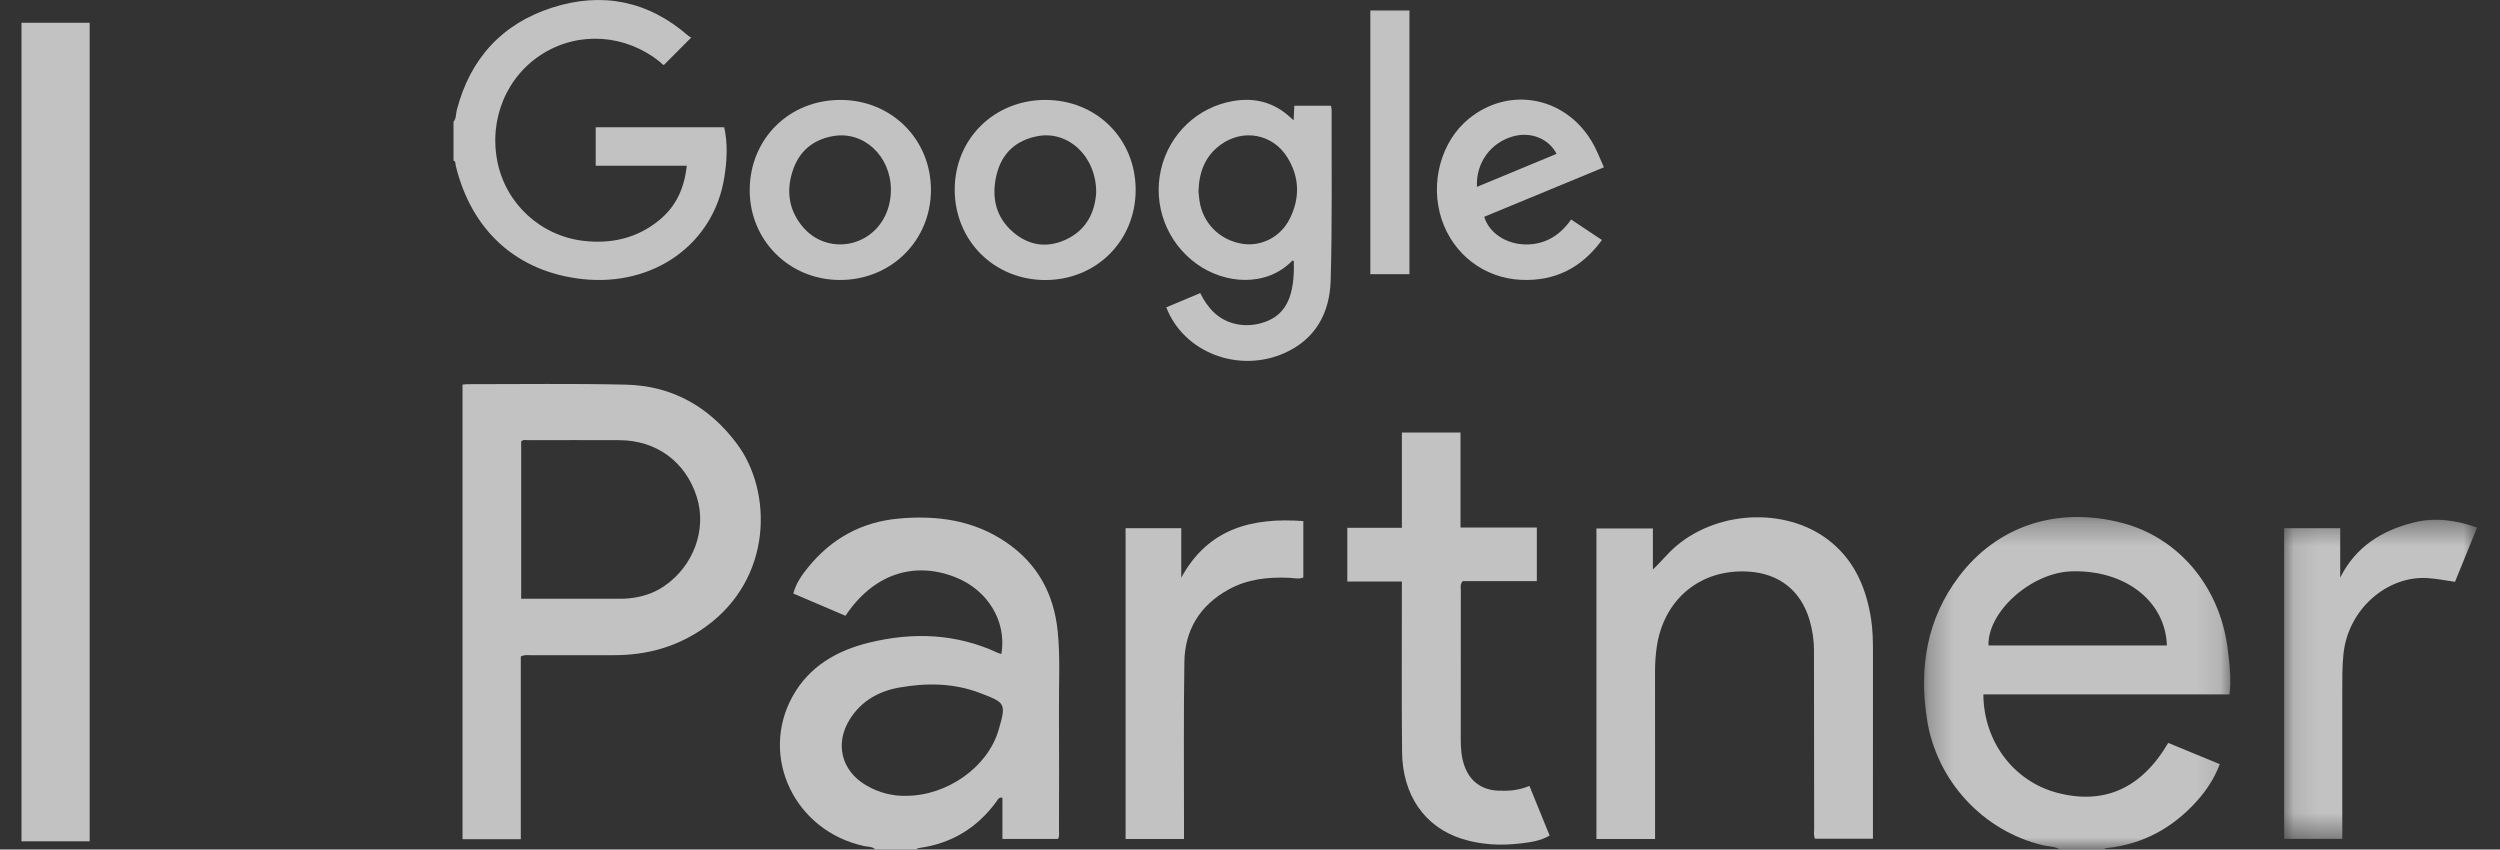 <?xml version="1.0" encoding="UTF-8"?>
<svg xmlns="http://www.w3.org/2000/svg" width="103" height="35" viewBox="0 0 103 35" fill="none">
  <rect x="0" y="0" width="103" height="35" fill="#333333" stroke="none"/>
  <g id="partner_4" opacity="0.7">
    <g id="Group 29">
      <path id="Fill 1" fill-rule="evenodd" clip-rule="evenodd" d="M37.333 32.788C39.011 32.786 40.686 31.615 41.137 30.091C41.47 28.965 41.417 28.953 40.392 28.558C39.311 28.14 38.176 28.125 37.038 28.329C36.19 28.482 35.494 28.881 35.024 29.617C34.38 30.623 34.66 31.758 35.686 32.356C36.21 32.661 36.775 32.804 37.333 32.788ZM36.065 35C35.943 34.872 35.77 34.894 35.619 34.861C32.753 34.253 31.271 31.182 32.658 28.684C33.343 27.45 34.488 26.798 35.807 26.477C37.617 26.034 39.409 26.099 41.13 26.906C41.17 26.924 41.214 26.93 41.258 26.942C41.484 25.603 40.7 24.308 39.358 23.78C37.628 23.098 35.959 23.677 34.834 25.371C34.131 25.071 33.423 24.768 32.684 24.453C32.799 24.026 33.036 23.69 33.295 23.372C34.263 22.184 35.502 21.5 37.039 21.364C38.615 21.224 40.112 21.429 41.453 22.342C42.753 23.228 43.425 24.476 43.579 26.024C43.686 27.108 43.62 28.197 43.629 29.282C43.64 30.912 43.632 32.543 43.63 34.173C43.63 34.297 43.659 34.426 43.592 34.564H41.3V32.863C41.13 32.843 41.107 32.952 41.057 33.019C40.259 34.113 39.196 34.76 37.848 34.94C37.809 34.945 37.772 34.979 37.734 35H36.065Z" fill="white"></path>
      <g id="Group 5">
        <mask id="mask0_101_6658" style="mask-type:alpha" maskUnits="userSpaceOnUse" x="79" y="21" width="13" height="14">
          <path id="Clip 4" fill-rule="evenodd" clip-rule="evenodd" d="M79.271 21.3H91.889V35H79.271V21.3Z" fill="white"></path>
        </mask>
        <g mask="url(#mask0_101_6658)">
          <path id="Fill 3" fill-rule="evenodd" clip-rule="evenodd" d="M89.276 26.593C89.214 24.759 87.55 23.473 85.345 23.539C83.69 23.589 81.882 25.203 81.926 26.593H89.276ZM84.877 35.001C84.666 34.867 84.417 34.884 84.186 34.829C81.692 34.242 79.773 32.156 79.387 29.607C79.066 27.488 79.383 25.511 80.702 23.76C82.288 21.655 84.777 20.842 87.456 21.551C89.747 22.157 91.424 24.138 91.768 26.64C91.841 27.167 91.9 27.694 91.888 28.227C91.885 28.341 91.869 28.454 91.854 28.609H81.715C81.725 30.55 82.964 32.188 84.748 32.66C86.681 33.173 88.232 32.488 89.33 30.607C90.025 30.893 90.724 31.182 91.455 31.483C91.23 32.076 90.901 32.572 90.498 33.018C89.514 34.106 88.306 34.773 86.834 34.937C86.778 34.943 86.717 34.938 86.684 35.001H84.877Z" fill="white"></path>
        </g>
      </g>
      <path id="Fill 6" fill-rule="evenodd" clip-rule="evenodd" d="M18.684 5.018C18.805 4.878 18.777 4.696 18.82 4.534C19.369 2.421 20.679 0.98 22.747 0.315C24.805 -0.346 26.702 0.033 28.353 1.471C28.395 1.508 28.452 1.531 28.479 1.547C28.086 1.94 27.729 2.298 27.353 2.676C27.302 2.674 27.252 2.603 27.19 2.553C25.796 1.422 23.891 1.279 22.392 2.193C20.881 3.113 20.129 4.901 20.499 6.689C20.854 8.403 22.275 9.721 24.054 9.925C25.185 10.053 26.241 9.819 27.149 9.08C27.857 8.506 28.194 7.753 28.295 6.829H26.402H24.543V5.242H29.837C29.989 5.916 29.951 6.6 29.846 7.285C29.418 10.05 26.935 11.816 24.006 11.499C21.286 11.206 19.421 9.492 18.775 6.82C18.758 6.748 18.787 6.651 18.684 6.615V5.018Z" fill="white"></path>
      <path id="Fill 8" fill-rule="evenodd" clip-rule="evenodd" d="M21.473 24.668C22.74 24.668 23.966 24.669 25.192 24.668C25.436 24.668 25.68 24.676 25.921 24.652C26.446 24.599 26.939 24.443 27.377 24.14C28.577 23.312 29.124 21.815 28.712 20.489C28.26 19.034 27.055 18.141 25.519 18.135C24.268 18.129 23.018 18.133 21.768 18.135C21.669 18.135 21.558 18.099 21.473 18.186V24.668ZM21.457 34.574H19.056V15.846C19.129 15.839 19.196 15.828 19.262 15.828C21.439 15.83 23.617 15.796 25.794 15.848C27.709 15.893 29.234 16.77 30.37 18.295C31.819 20.241 31.861 23.83 29.056 25.835C27.931 26.64 26.678 26.992 25.31 26.993C24.164 26.994 23.016 26.992 21.87 26.994C21.745 26.994 21.616 26.967 21.457 27.047V30.801V34.574Z" fill="white"></path>
      <path id="Fill 10" fill-rule="evenodd" clip-rule="evenodd" d="M65.773 34.567V21.772H68.099V23.464C68.449 23.134 68.72 22.783 69.063 22.494C70.863 20.976 73.753 20.905 75.484 22.371C76.451 23.188 76.901 24.287 77.09 25.512C77.158 25.959 77.166 26.409 77.166 26.86C77.165 29.289 77.165 31.718 77.165 34.146V34.555H74.779C74.71 34.42 74.744 34.28 74.743 34.144C74.739 31.693 74.736 29.24 74.736 26.789C74.736 26.369 74.673 25.959 74.557 25.558C74.203 24.336 73.301 23.623 72.026 23.549C70.062 23.433 68.546 24.684 68.258 26.654C68.21 26.987 68.187 27.32 68.188 27.656C68.191 29.83 68.189 32.005 68.189 34.179V34.567H65.773Z" fill="white"></path>
      <path id="Fill 12" fill-rule="evenodd" clip-rule="evenodd" d="M63.317 21.734V23.942H60.262C60.149 24.08 60.186 24.2 60.186 24.311C60.183 26.357 60.185 28.404 60.183 30.451C60.183 30.823 60.206 31.189 60.331 31.544C60.553 32.181 61.032 32.54 61.708 32.574C62.139 32.595 62.565 32.57 63.012 32.379C63.293 33.07 63.565 33.737 63.845 34.425C63.458 34.649 63.048 34.702 62.638 34.75C61.824 34.847 61.018 34.806 60.234 34.56C58.697 34.076 57.78 32.761 57.765 30.967C57.744 28.771 57.758 26.574 57.757 24.377V23.958H55.509V21.745H57.758V17.821H60.173V21.734H63.317Z" fill="white"></path>
      <g id="Group 16">
        <mask id="mask1_101_6658" style="mask-type:alpha" maskUnits="userSpaceOnUse" x="94" y="21" width="9" height="14">
          <path id="Clip 15" fill-rule="evenodd" clip-rule="evenodd" d="M94.106 21.414H102.056V34.56H94.106V21.414Z" fill="white"></path>
        </mask>
        <g mask="url(#mask1_101_6658)">
          <path id="Fill 14" fill-rule="evenodd" clip-rule="evenodd" d="M94.106 21.761H96.417V23.795C97.061 22.515 98.141 21.849 99.46 21.523C100.326 21.309 101.179 21.426 102.056 21.736C101.749 22.491 101.451 23.221 101.146 23.971C100.757 23.914 100.386 23.84 100.006 23.817C98.366 23.715 96.742 25.081 96.55 26.95C96.496 27.469 96.502 27.988 96.502 28.509V34.16V34.56H94.106V21.761Z" fill="white"></path>
        </g>
      </g>
      <path id="Fill 17" fill-rule="evenodd" clip-rule="evenodd" d="M49.378 7.874C49.388 7.969 49.396 8.12 49.418 8.268C49.552 9.188 50.242 9.886 51.166 10.041C51.96 10.175 52.765 9.769 53.144 9.001C53.563 8.153 53.541 7.297 53.041 6.488C52.439 5.515 51.217 5.289 50.291 5.962C49.663 6.419 49.404 7.064 49.378 7.874ZM53.326 4.355H54.833C54.844 4.411 54.863 4.467 54.863 4.522C54.857 6.868 54.892 9.215 54.823 11.56C54.785 12.883 54.209 13.973 52.919 14.547C51.025 15.387 48.767 14.522 48.051 12.662C48.505 12.472 48.959 12.281 49.449 12.075C49.748 12.68 50.17 13.155 50.841 13.33C51.276 13.443 51.717 13.411 52.139 13.256C52.997 12.943 53.352 12.17 53.304 10.754C53.283 10.748 53.251 10.731 53.245 10.739C52.173 11.84 50.463 11.711 49.298 10.87C48.073 9.986 47.493 8.457 47.833 6.983C48.171 5.521 49.338 4.405 50.828 4.158C51.695 4.014 52.482 4.214 53.144 4.82C53.182 4.855 53.223 4.89 53.297 4.955C53.308 4.728 53.316 4.55 53.326 4.355Z" fill="white"></path>
      <path id="Fill 19" fill-rule="evenodd" clip-rule="evenodd" d="M48.781 34.568H46.374V21.763H48.668V23.8C49.777 21.771 51.577 21.313 53.697 21.469V23.793C53.505 23.872 53.298 23.812 53.098 23.805C52.229 23.769 51.387 23.859 50.611 24.291C49.435 24.943 48.815 25.954 48.796 27.279C48.761 29.557 48.783 31.835 48.781 34.112V34.568Z" fill="white"></path>
      <path id="Fill 21" fill-rule="evenodd" clip-rule="evenodd" d="M36.705 7.809C36.698 6.416 35.573 5.38 34.313 5.609C33.472 5.761 32.911 6.249 32.653 7.055C32.374 7.923 32.517 8.729 33.134 9.414C33.702 10.042 34.59 10.232 35.362 9.926C36.192 9.597 36.709 8.782 36.705 7.809ZM34.632 4.117C36.732 4.121 38.356 5.74 38.355 7.826C38.353 9.921 36.703 11.547 34.59 11.535C32.499 11.525 30.87 9.883 30.888 7.803C30.907 5.705 32.524 4.112 34.632 4.117Z" fill="white"></path>
      <path id="Fill 23" fill-rule="evenodd" clip-rule="evenodd" d="M45.163 7.937C45.175 6.451 44.015 5.373 42.756 5.608C41.842 5.779 41.262 6.329 41.053 7.222C40.842 8.128 41.021 8.959 41.76 9.581C42.398 10.118 43.136 10.228 43.902 9.877C44.764 9.482 45.11 8.746 45.163 7.937ZM46.789 7.822C46.789 9.917 45.175 11.532 43.075 11.537C40.963 11.541 39.332 9.915 39.334 7.808C39.336 5.721 40.961 4.116 43.071 4.117C45.179 4.118 46.788 5.721 46.789 7.822Z" fill="white"></path>
      <path id="Fill 25" fill-rule="evenodd" clip-rule="evenodd" d="M60.851 7.699C61.968 7.236 63.047 6.787 64.131 6.338C63.806 5.707 63.071 5.42 62.354 5.614C61.424 5.865 60.801 6.703 60.851 7.699ZM66 9.888C65.162 11.038 64.066 11.589 62.68 11.53C61.146 11.464 59.865 10.474 59.391 9.022C58.906 7.533 59.371 5.823 60.516 4.891C62.214 3.508 64.586 3.998 65.656 5.96C65.81 6.243 65.924 6.546 66.081 6.893C64.423 7.579 62.787 8.255 61.151 8.931C61.344 9.597 62.065 10.073 62.884 10.071C63.676 10.07 64.273 9.694 64.73 9.044C65.16 9.33 65.569 9.602 66 9.888Z" fill="white"></path>
      <mask id="mask2_101_6658" style="mask-type:alpha" maskUnits="userSpaceOnUse" x="18" y="0" width="85" height="35">
        <path id="Clip 28" fill-rule="evenodd" clip-rule="evenodd" d="M18.683 35H102.056V0H18.683V35Z" fill="white"></path>
      </mask>
      <g mask="url(#mask2_101_6658)">
        <path id="Fill 27" fill-rule="evenodd" clip-rule="evenodd" d="M56.458 11.296H58.069V0.43H56.458V11.296Z" fill="white"></path>
      </g>
    </g>
    <rect id="Rectangle" x="0.885" y="0.938" width="2.81" height="33.724" fill="white"></rect>
  </g>
</svg>
